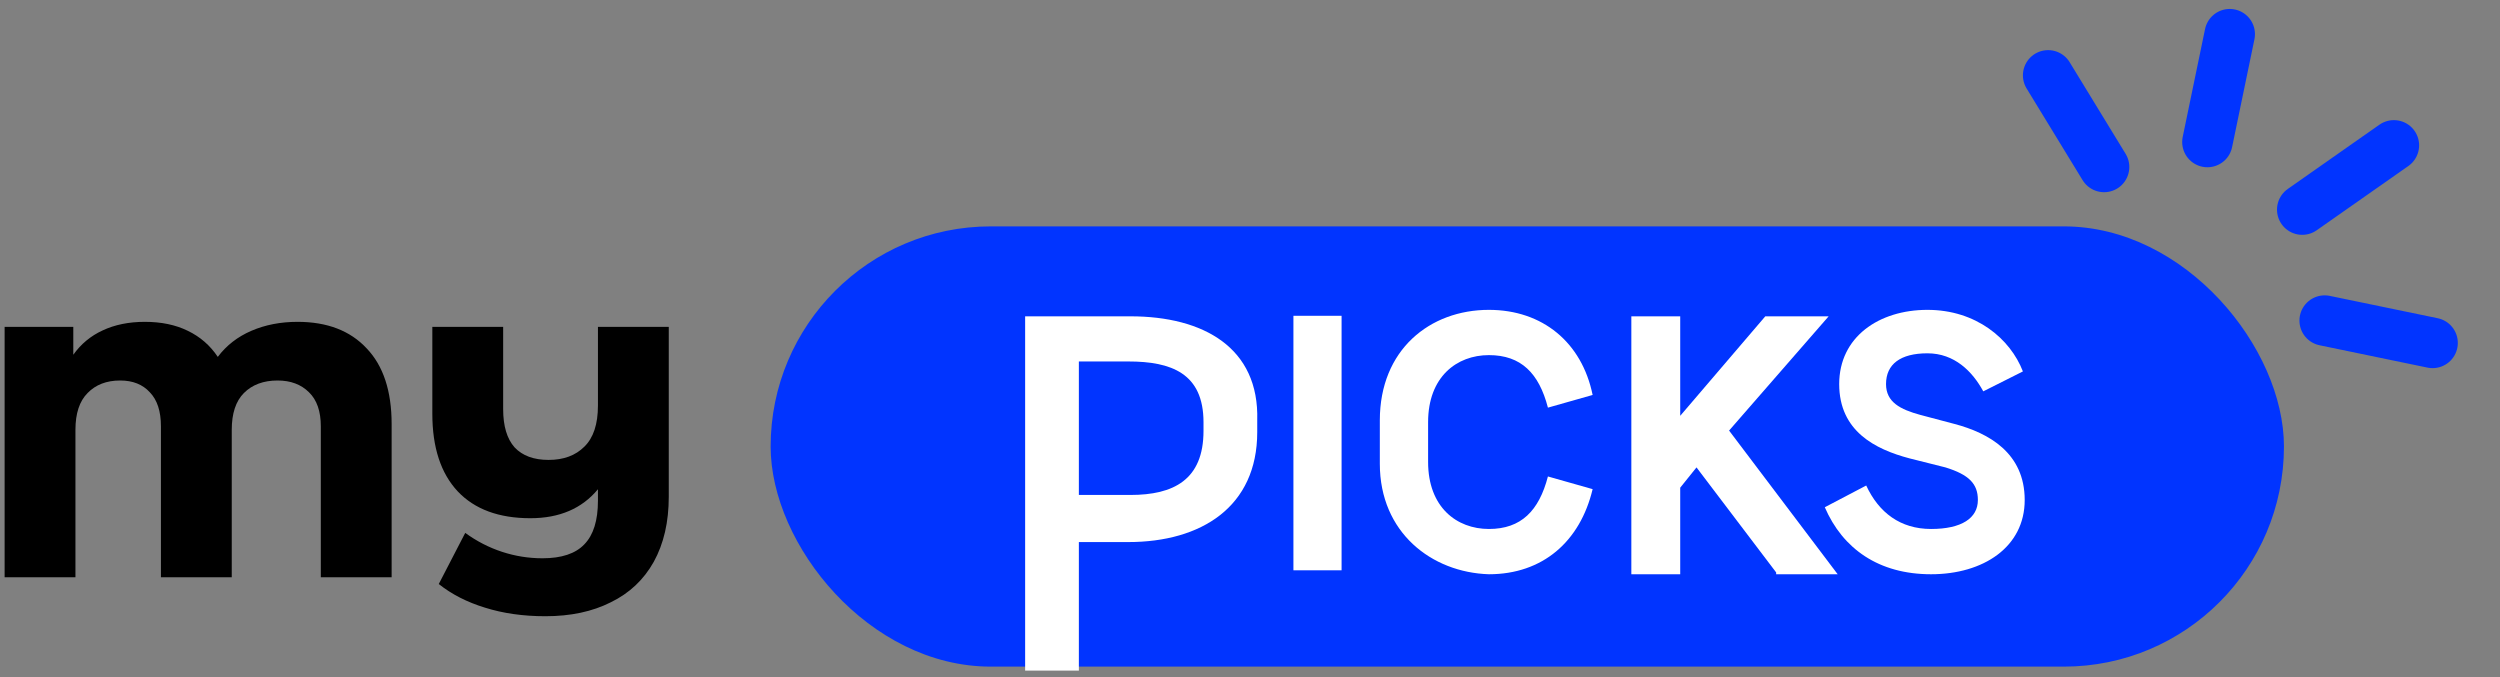 <svg width="347" height="94" viewBox="0 0 347 94" fill="none" xmlns="http://www.w3.org/2000/svg">
<rect x="0" y="0" width="347" height="94" fill="#808080" stroke="none"/>
<path d="M92.825 45.367V68.949C92.825 72.458 92.13 75.47 90.74 77.985C89.35 80.468 87.364 82.338 84.782 83.595C82.233 84.886 79.205 85.532 75.696 85.532C72.618 85.532 69.822 85.135 67.306 84.34C64.824 83.579 62.689 82.487 60.901 81.063L64.575 73.964C66.164 75.122 67.869 75.999 69.689 76.595C71.51 77.191 73.379 77.489 75.299 77.489C77.947 77.489 79.883 76.843 81.108 75.552C82.366 74.262 82.995 72.243 82.995 69.496V67.907C80.777 70.588 77.649 71.928 73.611 71.928C69.242 71.928 65.883 70.687 63.533 68.205C61.183 65.689 60.008 62.098 60.008 57.431V45.367H69.838V56.786C69.838 59.136 70.368 60.907 71.427 62.098C72.519 63.257 74.091 63.836 76.143 63.836C78.228 63.836 79.883 63.223 81.108 61.999C82.366 60.774 82.995 58.871 82.995 56.289V45.367H92.825Z" fill="black"/>
<path d="M41.302 44.672C45.406 44.672 48.6 45.896 50.884 48.346C53.201 50.762 54.359 54.27 54.359 58.871V80.12H44.529V59.169C44.529 57.083 43.983 55.511 42.891 54.452C41.798 53.36 40.342 52.814 38.522 52.814C36.569 52.814 35.013 53.393 33.855 54.551C32.73 55.677 32.167 57.381 32.167 59.665V80.12H22.337V59.169C22.337 57.083 21.824 55.511 20.797 54.452C19.805 53.36 18.431 52.814 16.677 52.814C14.79 52.814 13.284 53.393 12.159 54.551C11.034 55.677 10.471 57.381 10.471 59.665V80.12H0.641V45.367H10.173V49.239C11.232 47.75 12.589 46.624 14.244 45.863C15.932 45.069 17.885 44.672 20.102 44.672C22.386 44.672 24.372 45.085 26.06 45.913C27.781 46.74 29.171 47.948 30.23 49.537C31.422 47.948 32.978 46.74 34.897 45.913C36.817 45.085 38.952 44.672 41.302 44.672Z" fill="black"/>
<rect x="106.965" y="31.422" width="210.047" height="61.105" rx="30.552" fill="#0134FF"/>
<path d="M156.905 43.906H142.289V65.43V75.239V93.076H149.746V75.239H156.607C166.748 75.239 174.504 70.335 174.504 59.981V58.346C174.802 48.265 167.047 43.906 156.905 43.906ZM167.047 59.804C167.047 66.616 162.871 68.7 156.905 68.7H149.746V65.43V50.172H156.607C162.572 50.172 167.047 51.807 167.047 58.619V59.709V59.804Z" fill="white"/>
<path d="M179.527 79.158V43.832H186.211V79.158H179.527Z" fill="white"/>
<path d="M191.52 64.373V58.34C191.52 48.537 198.47 43.008 206.661 43.008C214.107 43.008 219.568 47.532 221.057 54.821L214.852 56.581C213.611 51.805 211.129 49.291 206.661 49.291C202.193 49.291 198.221 52.308 198.221 58.592V64.122C198.221 70.406 202.193 73.422 206.661 73.422C211.129 73.422 213.611 70.908 214.852 66.133L221.057 67.892C219.32 75.182 214.107 79.706 206.661 79.706C198.718 79.455 191.52 73.925 191.52 64.373Z" fill="white"/>
<path d="M246.53 79.454L235.475 64.876L233.214 67.69V79.709H226.43V43.906H233.214V57.716L245.022 43.906H253.816L239.997 59.762L255.072 79.709H246.53V79.454Z" fill="white"/>
<path d="M259.031 67.389C260.781 71.16 263.78 73.422 268.03 73.422C272.28 73.422 274.529 71.914 274.529 69.4C274.529 67.138 273.28 65.881 270.03 64.876L265.03 63.619C260.281 62.362 255.281 59.849 255.281 53.313C255.281 46.778 260.781 43.008 267.53 43.008C274.28 43.008 279.029 47.029 280.779 51.554L275.279 54.319C273.78 51.554 271.28 49.04 267.53 49.04C263.78 49.04 261.781 50.548 261.781 53.313C261.781 55.827 263.78 56.832 266.53 57.586L271.28 58.843C276.029 60.1 281.029 62.865 281.029 69.4C281.029 75.936 275.279 79.706 268.03 79.706C260.781 79.706 255.781 76.187 253.281 70.406L259.031 67.389Z" fill="white"/>
<path d="M309.488 4.742L306.388 19.715" stroke="#0134FF" stroke-width="7" stroke-miterlimit="10" stroke-linecap="round" stroke-linejoin="round"/>
<path d="M322.662 44.495L337.645 47.597" stroke="#0134FF" stroke-width="7" stroke-miterlimit="10" stroke-linecap="round" stroke-linejoin="round"/>
<path d="M319.548 29.095L332.273 20.173" stroke="#0134FF" stroke-width="7" stroke-miterlimit="10" stroke-linecap="round" stroke-linejoin="round"/>
<path d="M292.049 23.178L284.28 10.457" stroke="#0134FF" stroke-width="7" stroke-miterlimit="10" stroke-linecap="round" stroke-linejoin="round"/>
</svg>
